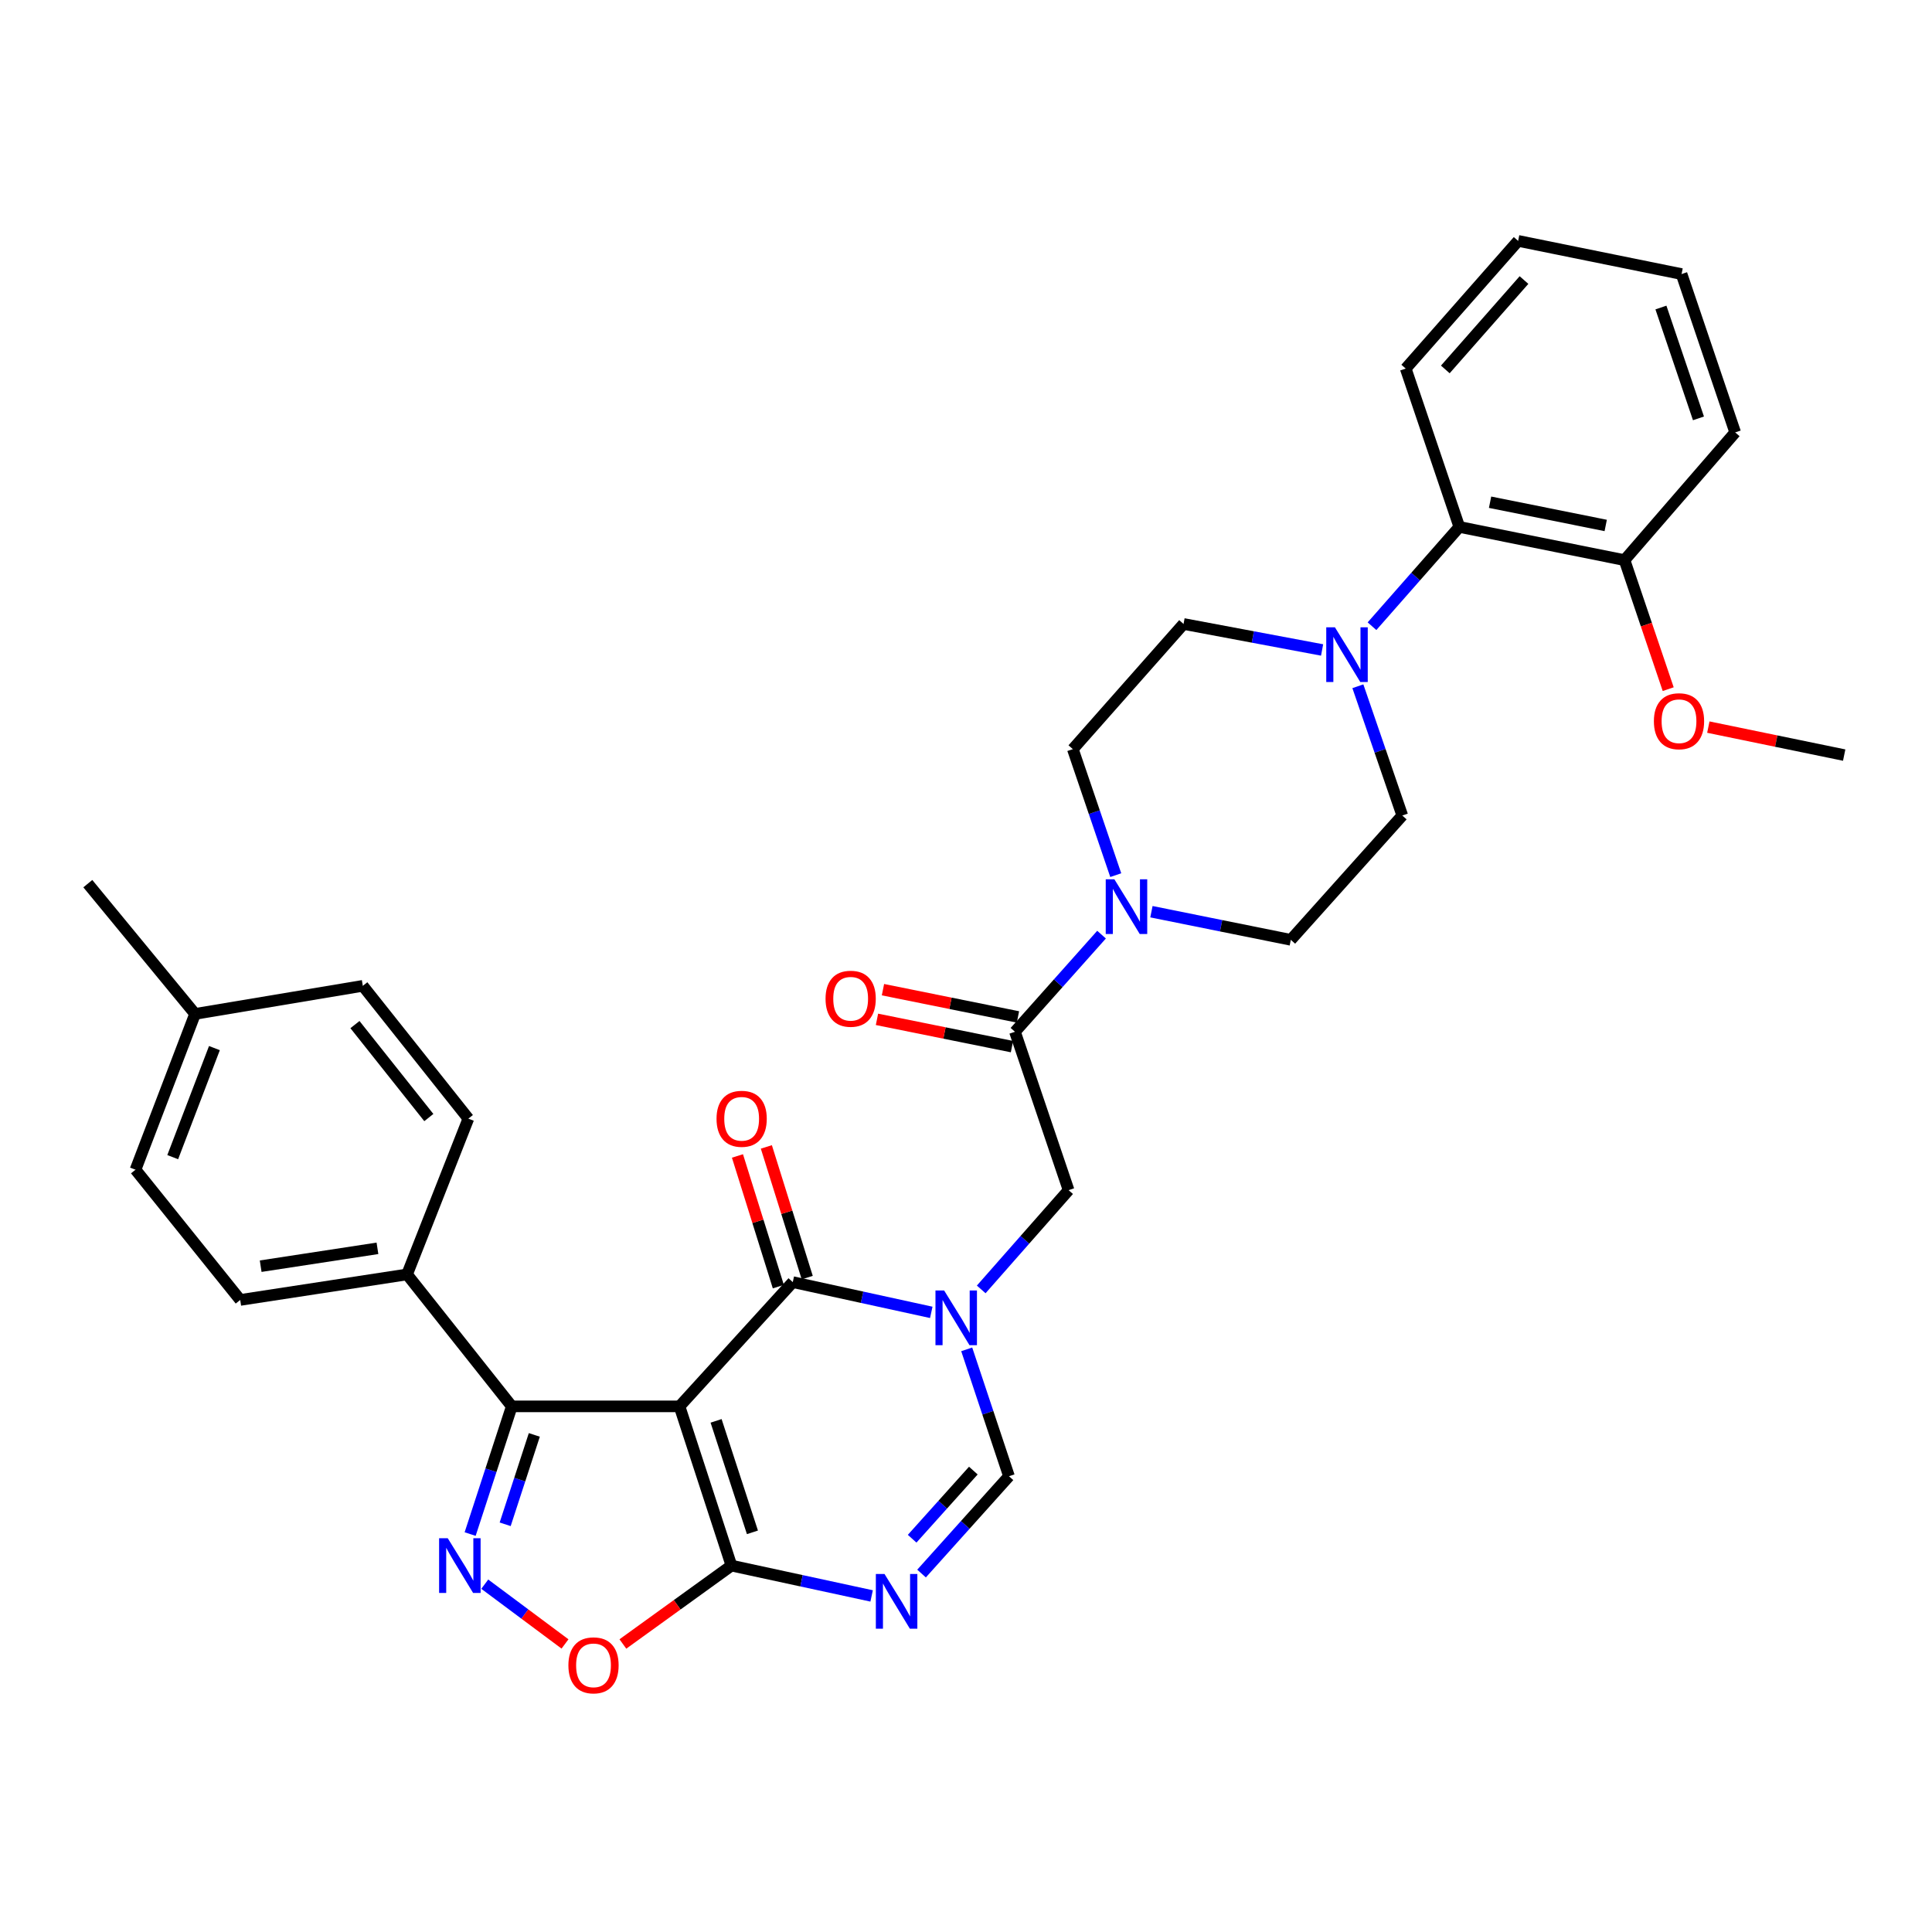 <?xml version='1.0' encoding='iso-8859-1'?>
<svg version='1.1' baseProfile='full'
              xmlns='http://www.w3.org/2000/svg'
                      xmlns:rdkit='http://www.rdkit.org/xml'
                      xmlns:xlink='http://www.w3.org/1999/xlink'
                  xml:space='preserve'
width='1000px' height='1000px' viewBox='0 0 1000 1000'>
<!-- END OF HEADER -->
<rect style='opacity:1.0;fill:#FFFFFF;stroke:none' width='1000' height='1000' x='0' y='0'> </rect>
<path class='bond-1' d='M 351.715,727.933 L 410.343,663.62' style='fill:none;fill-rule:evenodd;stroke:#000000;stroke-width:6px;stroke-linecap:butt;stroke-linejoin:miter;stroke-opacity:1' />
<path class='bond-2' d='M 351.715,727.933 L 378.591,810.356' style='fill:none;fill-rule:evenodd;stroke:#000000;stroke-width:6px;stroke-linecap:butt;stroke-linejoin:miter;stroke-opacity:1' />
<path class='bond-2' d='M 370.645,735.438 L 389.459,793.134' style='fill:none;fill-rule:evenodd;stroke:#000000;stroke-width:6px;stroke-linecap:butt;stroke-linejoin:miter;stroke-opacity:1' />
<path class='bond-5' d='M 351.715,727.933 L 264.896,727.933' style='fill:none;fill-rule:evenodd;stroke:#000000;stroke-width:6px;stroke-linecap:butt;stroke-linejoin:miter;stroke-opacity:1' />
<path class='bond-0' d='M 482.028,679.277 L 446.186,671.448' style='fill:none;fill-rule:evenodd;stroke:#0000FF;stroke-width:6px;stroke-linecap:butt;stroke-linejoin:miter;stroke-opacity:1' />
<path class='bond-0' d='M 446.186,671.448 L 410.343,663.62' style='fill:none;fill-rule:evenodd;stroke:#000000;stroke-width:6px;stroke-linecap:butt;stroke-linejoin:miter;stroke-opacity:1' />
<path class='bond-11' d='M 507.874,667.398 L 530.491,641.71' style='fill:none;fill-rule:evenodd;stroke:#0000FF;stroke-width:6px;stroke-linecap:butt;stroke-linejoin:miter;stroke-opacity:1' />
<path class='bond-11' d='M 530.491,641.71 L 553.108,616.023' style='fill:none;fill-rule:evenodd;stroke:#000000;stroke-width:6px;stroke-linecap:butt;stroke-linejoin:miter;stroke-opacity:1' />
<path class='bond-34' d='M 500.369,698.416 L 511.307,731.253' style='fill:none;fill-rule:evenodd;stroke:#0000FF;stroke-width:6px;stroke-linecap:butt;stroke-linejoin:miter;stroke-opacity:1' />
<path class='bond-34' d='M 511.307,731.253 L 522.245,764.091' style='fill:none;fill-rule:evenodd;stroke:#000000;stroke-width:6px;stroke-linecap:butt;stroke-linejoin:miter;stroke-opacity:1' />
<path class='bond-14' d='M 417.821,661.281 L 407.243,627.461' style='fill:none;fill-rule:evenodd;stroke:#000000;stroke-width:6px;stroke-linecap:butt;stroke-linejoin:miter;stroke-opacity:1' />
<path class='bond-14' d='M 407.243,627.461 L 396.664,593.641' style='fill:none;fill-rule:evenodd;stroke:#FF0000;stroke-width:6px;stroke-linecap:butt;stroke-linejoin:miter;stroke-opacity:1' />
<path class='bond-14' d='M 402.865,665.959 L 392.286,632.14' style='fill:none;fill-rule:evenodd;stroke:#000000;stroke-width:6px;stroke-linecap:butt;stroke-linejoin:miter;stroke-opacity:1' />
<path class='bond-14' d='M 392.286,632.14 L 381.708,598.32' style='fill:none;fill-rule:evenodd;stroke:#FF0000;stroke-width:6px;stroke-linecap:butt;stroke-linejoin:miter;stroke-opacity:1' />
<path class='bond-4' d='M 378.591,810.356 L 414.871,818.204' style='fill:none;fill-rule:evenodd;stroke:#000000;stroke-width:6px;stroke-linecap:butt;stroke-linejoin:miter;stroke-opacity:1' />
<path class='bond-4' d='M 414.871,818.204 L 451.151,826.052' style='fill:none;fill-rule:evenodd;stroke:#0000FF;stroke-width:6px;stroke-linecap:butt;stroke-linejoin:miter;stroke-opacity:1' />
<path class='bond-7' d='M 378.591,810.356 L 350.496,830.639' style='fill:none;fill-rule:evenodd;stroke:#000000;stroke-width:6px;stroke-linecap:butt;stroke-linejoin:miter;stroke-opacity:1' />
<path class='bond-7' d='M 350.496,830.639 L 322.401,850.922' style='fill:none;fill-rule:evenodd;stroke:#FF0000;stroke-width:6px;stroke-linecap:butt;stroke-linejoin:miter;stroke-opacity:1' />
<path class='bond-3' d='M 243.344,794.028 L 254.12,760.981' style='fill:none;fill-rule:evenodd;stroke:#0000FF;stroke-width:6px;stroke-linecap:butt;stroke-linejoin:miter;stroke-opacity:1' />
<path class='bond-3' d='M 254.12,760.981 L 264.896,727.933' style='fill:none;fill-rule:evenodd;stroke:#000000;stroke-width:6px;stroke-linecap:butt;stroke-linejoin:miter;stroke-opacity:1' />
<path class='bond-3' d='M 261.476,788.972 L 269.019,765.839' style='fill:none;fill-rule:evenodd;stroke:#0000FF;stroke-width:6px;stroke-linecap:butt;stroke-linejoin:miter;stroke-opacity:1' />
<path class='bond-3' d='M 269.019,765.839 L 276.562,742.706' style='fill:none;fill-rule:evenodd;stroke:#000000;stroke-width:6px;stroke-linecap:butt;stroke-linejoin:miter;stroke-opacity:1' />
<path class='bond-33' d='M 250.916,819.964 L 271.681,835.434' style='fill:none;fill-rule:evenodd;stroke:#0000FF;stroke-width:6px;stroke-linecap:butt;stroke-linejoin:miter;stroke-opacity:1' />
<path class='bond-33' d='M 271.681,835.434 L 292.445,850.904' style='fill:none;fill-rule:evenodd;stroke:#FF0000;stroke-width:6px;stroke-linecap:butt;stroke-linejoin:miter;stroke-opacity:1' />
<path class='bond-6' d='M 476.994,814.468 L 499.619,789.279' style='fill:none;fill-rule:evenodd;stroke:#0000FF;stroke-width:6px;stroke-linecap:butt;stroke-linejoin:miter;stroke-opacity:1' />
<path class='bond-6' d='M 499.619,789.279 L 522.245,764.091' style='fill:none;fill-rule:evenodd;stroke:#000000;stroke-width:6px;stroke-linecap:butt;stroke-linejoin:miter;stroke-opacity:1' />
<path class='bond-6' d='M 472.123,796.439 L 487.961,778.807' style='fill:none;fill-rule:evenodd;stroke:#0000FF;stroke-width:6px;stroke-linecap:butt;stroke-linejoin:miter;stroke-opacity:1' />
<path class='bond-6' d='M 487.961,778.807 L 503.798,761.175' style='fill:none;fill-rule:evenodd;stroke:#000000;stroke-width:6px;stroke-linecap:butt;stroke-linejoin:miter;stroke-opacity:1' />
<path class='bond-13' d='M 264.896,727.933 L 210.691,659.642' style='fill:none;fill-rule:evenodd;stroke:#000000;stroke-width:6px;stroke-linecap:butt;stroke-linejoin:miter;stroke-opacity:1' />
<path class='bond-8' d='M 525.344,534.045 L 553.108,616.023' style='fill:none;fill-rule:evenodd;stroke:#000000;stroke-width:6px;stroke-linecap:butt;stroke-linejoin:miter;stroke-opacity:1' />
<path class='bond-9' d='M 525.344,534.045 L 547.751,508.907' style='fill:none;fill-rule:evenodd;stroke:#000000;stroke-width:6px;stroke-linecap:butt;stroke-linejoin:miter;stroke-opacity:1' />
<path class='bond-9' d='M 547.751,508.907 L 570.158,483.77' style='fill:none;fill-rule:evenodd;stroke:#0000FF;stroke-width:6px;stroke-linecap:butt;stroke-linejoin:miter;stroke-opacity:1' />
<path class='bond-19' d='M 526.895,526.364 L 491.958,519.308' style='fill:none;fill-rule:evenodd;stroke:#000000;stroke-width:6px;stroke-linecap:butt;stroke-linejoin:miter;stroke-opacity:1' />
<path class='bond-19' d='M 491.958,519.308 L 457.021,512.251' style='fill:none;fill-rule:evenodd;stroke:#FF0000;stroke-width:6px;stroke-linecap:butt;stroke-linejoin:miter;stroke-opacity:1' />
<path class='bond-19' d='M 523.793,541.725 L 488.856,534.669' style='fill:none;fill-rule:evenodd;stroke:#000000;stroke-width:6px;stroke-linecap:butt;stroke-linejoin:miter;stroke-opacity:1' />
<path class='bond-19' d='M 488.856,534.669 L 453.919,527.612' style='fill:none;fill-rule:evenodd;stroke:#FF0000;stroke-width:6px;stroke-linecap:butt;stroke-linejoin:miter;stroke-opacity:1' />
<path class='bond-15' d='M 577.511,452.974 L 566.407,420.364' style='fill:none;fill-rule:evenodd;stroke:#0000FF;stroke-width:6px;stroke-linecap:butt;stroke-linejoin:miter;stroke-opacity:1' />
<path class='bond-15' d='M 566.407,420.364 L 555.302,387.754' style='fill:none;fill-rule:evenodd;stroke:#000000;stroke-width:6px;stroke-linecap:butt;stroke-linejoin:miter;stroke-opacity:1' />
<path class='bond-16' d='M 595.976,471.893 L 632.051,479.175' style='fill:none;fill-rule:evenodd;stroke:#0000FF;stroke-width:6px;stroke-linecap:butt;stroke-linejoin:miter;stroke-opacity:1' />
<path class='bond-16' d='M 632.051,479.175 L 668.127,486.456' style='fill:none;fill-rule:evenodd;stroke:#000000;stroke-width:6px;stroke-linecap:butt;stroke-linejoin:miter;stroke-opacity:1' />
<path class='bond-10' d='M 702.829,355.203 L 714.326,388.656' style='fill:none;fill-rule:evenodd;stroke:#0000FF;stroke-width:6px;stroke-linecap:butt;stroke-linejoin:miter;stroke-opacity:1' />
<path class='bond-10' d='M 714.326,388.656 L 725.823,422.108' style='fill:none;fill-rule:evenodd;stroke:#000000;stroke-width:6px;stroke-linecap:butt;stroke-linejoin:miter;stroke-opacity:1' />
<path class='bond-12' d='M 710.147,324.128 L 732.746,298.431' style='fill:none;fill-rule:evenodd;stroke:#0000FF;stroke-width:6px;stroke-linecap:butt;stroke-linejoin:miter;stroke-opacity:1' />
<path class='bond-12' d='M 732.746,298.431 L 755.346,272.735' style='fill:none;fill-rule:evenodd;stroke:#000000;stroke-width:6px;stroke-linecap:butt;stroke-linejoin:miter;stroke-opacity:1' />
<path class='bond-36' d='M 684.314,336.422 L 648.456,329.692' style='fill:none;fill-rule:evenodd;stroke:#0000FF;stroke-width:6px;stroke-linecap:butt;stroke-linejoin:miter;stroke-opacity:1' />
<path class='bond-36' d='M 648.456,329.692 L 612.598,322.962' style='fill:none;fill-rule:evenodd;stroke:#000000;stroke-width:6px;stroke-linecap:butt;stroke-linejoin:miter;stroke-opacity:1' />
<path class='bond-20' d='M 755.346,272.735 L 840.85,289.921' style='fill:none;fill-rule:evenodd;stroke:#000000;stroke-width:6px;stroke-linecap:butt;stroke-linejoin:miter;stroke-opacity:1' />
<path class='bond-20' d='M 771.26,259.949 L 831.113,271.979' style='fill:none;fill-rule:evenodd;stroke:#000000;stroke-width:6px;stroke-linecap:butt;stroke-linejoin:miter;stroke-opacity:1' />
<path class='bond-27' d='M 755.346,272.735 L 727.599,190.774' style='fill:none;fill-rule:evenodd;stroke:#000000;stroke-width:6px;stroke-linecap:butt;stroke-linejoin:miter;stroke-opacity:1' />
<path class='bond-21' d='M 210.691,659.642 L 124.342,672.849' style='fill:none;fill-rule:evenodd;stroke:#000000;stroke-width:6px;stroke-linecap:butt;stroke-linejoin:miter;stroke-opacity:1' />
<path class='bond-21' d='M 195.369,646.132 L 134.925,655.377' style='fill:none;fill-rule:evenodd;stroke:#000000;stroke-width:6px;stroke-linecap:butt;stroke-linejoin:miter;stroke-opacity:1' />
<path class='bond-22' d='M 210.691,659.642 L 242.425,579.004' style='fill:none;fill-rule:evenodd;stroke:#000000;stroke-width:6px;stroke-linecap:butt;stroke-linejoin:miter;stroke-opacity:1' />
<path class='bond-18' d='M 555.302,387.754 L 612.598,322.962' style='fill:none;fill-rule:evenodd;stroke:#000000;stroke-width:6px;stroke-linecap:butt;stroke-linejoin:miter;stroke-opacity:1' />
<path class='bond-17' d='M 668.127,486.456 L 725.823,422.108' style='fill:none;fill-rule:evenodd;stroke:#000000;stroke-width:6px;stroke-linecap:butt;stroke-linejoin:miter;stroke-opacity:1' />
<path class='bond-26' d='M 840.85,289.921 L 852.154,323.313' style='fill:none;fill-rule:evenodd;stroke:#000000;stroke-width:6px;stroke-linecap:butt;stroke-linejoin:miter;stroke-opacity:1' />
<path class='bond-26' d='M 852.154,323.313 L 863.458,356.704' style='fill:none;fill-rule:evenodd;stroke:#FF0000;stroke-width:6px;stroke-linecap:butt;stroke-linejoin:miter;stroke-opacity:1' />
<path class='bond-28' d='M 840.85,289.921 L 898.129,223.815' style='fill:none;fill-rule:evenodd;stroke:#000000;stroke-width:6px;stroke-linecap:butt;stroke-linejoin:miter;stroke-opacity:1' />
<path class='bond-23' d='M 124.342,672.849 L 70.137,605.436' style='fill:none;fill-rule:evenodd;stroke:#000000;stroke-width:6px;stroke-linecap:butt;stroke-linejoin:miter;stroke-opacity:1' />
<path class='bond-24' d='M 242.425,579.004 L 187.793,510.268' style='fill:none;fill-rule:evenodd;stroke:#000000;stroke-width:6px;stroke-linecap:butt;stroke-linejoin:miter;stroke-opacity:1' />
<path class='bond-24' d='M 221.962,578.445 L 183.72,530.329' style='fill:none;fill-rule:evenodd;stroke:#000000;stroke-width:6px;stroke-linecap:butt;stroke-linejoin:miter;stroke-opacity:1' />
<path class='bond-35' d='M 70.137,605.436 L 100.974,524.799' style='fill:none;fill-rule:evenodd;stroke:#000000;stroke-width:6px;stroke-linecap:butt;stroke-linejoin:miter;stroke-opacity:1' />
<path class='bond-35' d='M 89.4,598.938 L 110.986,542.492' style='fill:none;fill-rule:evenodd;stroke:#000000;stroke-width:6px;stroke-linecap:butt;stroke-linejoin:miter;stroke-opacity:1' />
<path class='bond-25' d='M 187.793,510.268 L 100.974,524.799' style='fill:none;fill-rule:evenodd;stroke:#000000;stroke-width:6px;stroke-linecap:butt;stroke-linejoin:miter;stroke-opacity:1' />
<path class='bond-29' d='M 100.974,524.799 L 45.455,457.378' style='fill:none;fill-rule:evenodd;stroke:#000000;stroke-width:6px;stroke-linecap:butt;stroke-linejoin:miter;stroke-opacity:1' />
<path class='bond-30' d='M 884.232,376.35 L 919.389,383.593' style='fill:none;fill-rule:evenodd;stroke:#FF0000;stroke-width:6px;stroke-linecap:butt;stroke-linejoin:miter;stroke-opacity:1' />
<path class='bond-30' d='M 919.389,383.593 L 954.545,390.836' style='fill:none;fill-rule:evenodd;stroke:#000000;stroke-width:6px;stroke-linecap:butt;stroke-linejoin:miter;stroke-opacity:1' />
<path class='bond-31' d='M 727.599,190.774 L 785.783,124.685' style='fill:none;fill-rule:evenodd;stroke:#000000;stroke-width:6px;stroke-linecap:butt;stroke-linejoin:miter;stroke-opacity:1' />
<path class='bond-31' d='M 748.089,191.216 L 788.818,144.954' style='fill:none;fill-rule:evenodd;stroke:#000000;stroke-width:6px;stroke-linecap:butt;stroke-linejoin:miter;stroke-opacity:1' />
<path class='bond-37' d='M 898.129,223.815 L 870.373,141.854' style='fill:none;fill-rule:evenodd;stroke:#000000;stroke-width:6px;stroke-linecap:butt;stroke-linejoin:miter;stroke-opacity:1' />
<path class='bond-37' d='M 879.122,216.547 L 859.693,159.174' style='fill:none;fill-rule:evenodd;stroke:#000000;stroke-width:6px;stroke-linecap:butt;stroke-linejoin:miter;stroke-opacity:1' />
<path class='bond-32' d='M 785.783,124.685 L 870.373,141.854' style='fill:none;fill-rule:evenodd;stroke:#000000;stroke-width:6px;stroke-linecap:butt;stroke-linejoin:miter;stroke-opacity:1' />
<path  class='atom-1' d='M 488.673 667.935
L 497.953 682.935
Q 498.873 684.415, 500.353 687.095
Q 501.833 689.775, 501.913 689.935
L 501.913 667.935
L 505.673 667.935
L 505.673 696.255
L 501.793 696.255
L 491.833 679.855
Q 490.673 677.935, 489.433 675.735
Q 488.233 673.535, 487.873 672.855
L 487.873 696.255
L 484.193 696.255
L 484.193 667.935
L 488.673 667.935
' fill='#0000FF'/>
<path  class='atom-4' d='M 231.76 796.196
L 241.04 811.196
Q 241.96 812.676, 243.44 815.356
Q 244.92 818.036, 245 818.196
L 245 796.196
L 248.76 796.196
L 248.76 824.516
L 244.88 824.516
L 234.92 808.116
Q 233.76 806.196, 232.52 803.996
Q 231.32 801.796, 230.96 801.116
L 230.96 824.516
L 227.28 824.516
L 227.28 796.196
L 231.76 796.196
' fill='#0000FF'/>
<path  class='atom-5' d='M 457.818 814.688
L 467.098 829.688
Q 468.018 831.168, 469.498 833.848
Q 470.978 836.528, 471.058 836.688
L 471.058 814.688
L 474.818 814.688
L 474.818 843.008
L 470.938 843.008
L 460.978 826.608
Q 459.818 824.688, 458.578 822.488
Q 457.378 820.288, 457.018 819.608
L 457.018 843.008
L 453.338 843.008
L 453.338 814.688
L 457.818 814.688
' fill='#0000FF'/>
<path  class='atom-8' d='M 294.2 861.977
Q 294.2 855.177, 297.56 851.377
Q 300.92 847.577, 307.2 847.577
Q 313.48 847.577, 316.84 851.377
Q 320.2 855.177, 320.2 861.977
Q 320.2 868.857, 316.8 872.777
Q 313.4 876.657, 307.2 876.657
Q 300.96 876.657, 297.56 872.777
Q 294.2 868.897, 294.2 861.977
M 307.2 873.457
Q 311.52 873.457, 313.84 870.577
Q 316.2 867.657, 316.2 861.977
Q 316.2 856.417, 313.84 853.617
Q 311.52 850.777, 307.2 850.777
Q 302.88 850.777, 300.52 853.577
Q 298.2 856.377, 298.2 861.977
Q 298.2 867.697, 300.52 870.577
Q 302.88 873.457, 307.2 873.457
' fill='#FF0000'/>
<path  class='atom-10' d='M 576.806 455.128
L 586.086 470.128
Q 587.006 471.608, 588.486 474.288
Q 589.966 476.968, 590.046 477.128
L 590.046 455.128
L 593.806 455.128
L 593.806 483.448
L 589.926 483.448
L 579.966 467.048
Q 578.806 465.128, 577.566 462.928
Q 576.366 460.728, 576.006 460.048
L 576.006 483.448
L 572.326 483.448
L 572.326 455.128
L 576.806 455.128
' fill='#0000FF'/>
<path  class='atom-11' d='M 690.946 324.682
L 700.226 339.682
Q 701.146 341.162, 702.626 343.842
Q 704.106 346.522, 704.186 346.682
L 704.186 324.682
L 707.946 324.682
L 707.946 353.002
L 704.066 353.002
L 694.106 336.602
Q 692.946 334.682, 691.706 332.482
Q 690.506 330.282, 690.146 329.602
L 690.146 353.002
L 686.466 353.002
L 686.466 324.682
L 690.946 324.682
' fill='#0000FF'/>
<path  class='atom-15' d='M 370.876 579.084
Q 370.876 572.284, 374.236 568.484
Q 377.596 564.684, 383.876 564.684
Q 390.156 564.684, 393.516 568.484
Q 396.876 572.284, 396.876 579.084
Q 396.876 585.964, 393.476 589.884
Q 390.076 593.764, 383.876 593.764
Q 377.636 593.764, 374.236 589.884
Q 370.876 586.004, 370.876 579.084
M 383.876 590.564
Q 388.196 590.564, 390.516 587.684
Q 392.876 584.764, 392.876 579.084
Q 392.876 573.524, 390.516 570.724
Q 388.196 567.884, 383.876 567.884
Q 379.556 567.884, 377.196 570.684
Q 374.876 573.484, 374.876 579.084
Q 374.876 584.804, 377.196 587.684
Q 379.556 590.564, 383.876 590.564
' fill='#FF0000'/>
<path  class='atom-20' d='M 427.301 516.947
Q 427.301 510.147, 430.661 506.347
Q 434.021 502.547, 440.301 502.547
Q 446.581 502.547, 449.941 506.347
Q 453.301 510.147, 453.301 516.947
Q 453.301 523.827, 449.901 527.747
Q 446.501 531.627, 440.301 531.627
Q 434.061 531.627, 430.661 527.747
Q 427.301 523.867, 427.301 516.947
M 440.301 528.427
Q 444.621 528.427, 446.941 525.547
Q 449.301 522.627, 449.301 516.947
Q 449.301 511.387, 446.941 508.587
Q 444.621 505.747, 440.301 505.747
Q 435.981 505.747, 433.621 508.547
Q 431.301 511.347, 431.301 516.947
Q 431.301 522.667, 433.621 525.547
Q 435.981 528.427, 440.301 528.427
' fill='#FF0000'/>
<path  class='atom-27' d='M 856.05 373.303
Q 856.05 366.503, 859.41 362.703
Q 862.77 358.903, 869.05 358.903
Q 875.33 358.903, 878.69 362.703
Q 882.05 366.503, 882.05 373.303
Q 882.05 380.183, 878.65 384.103
Q 875.25 387.983, 869.05 387.983
Q 862.81 387.983, 859.41 384.103
Q 856.05 380.223, 856.05 373.303
M 869.05 384.783
Q 873.37 384.783, 875.69 381.903
Q 878.05 378.983, 878.05 373.303
Q 878.05 367.743, 875.69 364.943
Q 873.37 362.103, 869.05 362.103
Q 864.73 362.103, 862.37 364.903
Q 860.05 367.703, 860.05 373.303
Q 860.05 379.023, 862.37 381.903
Q 864.73 384.783, 869.05 384.783
' fill='#FF0000'/>
</svg>
